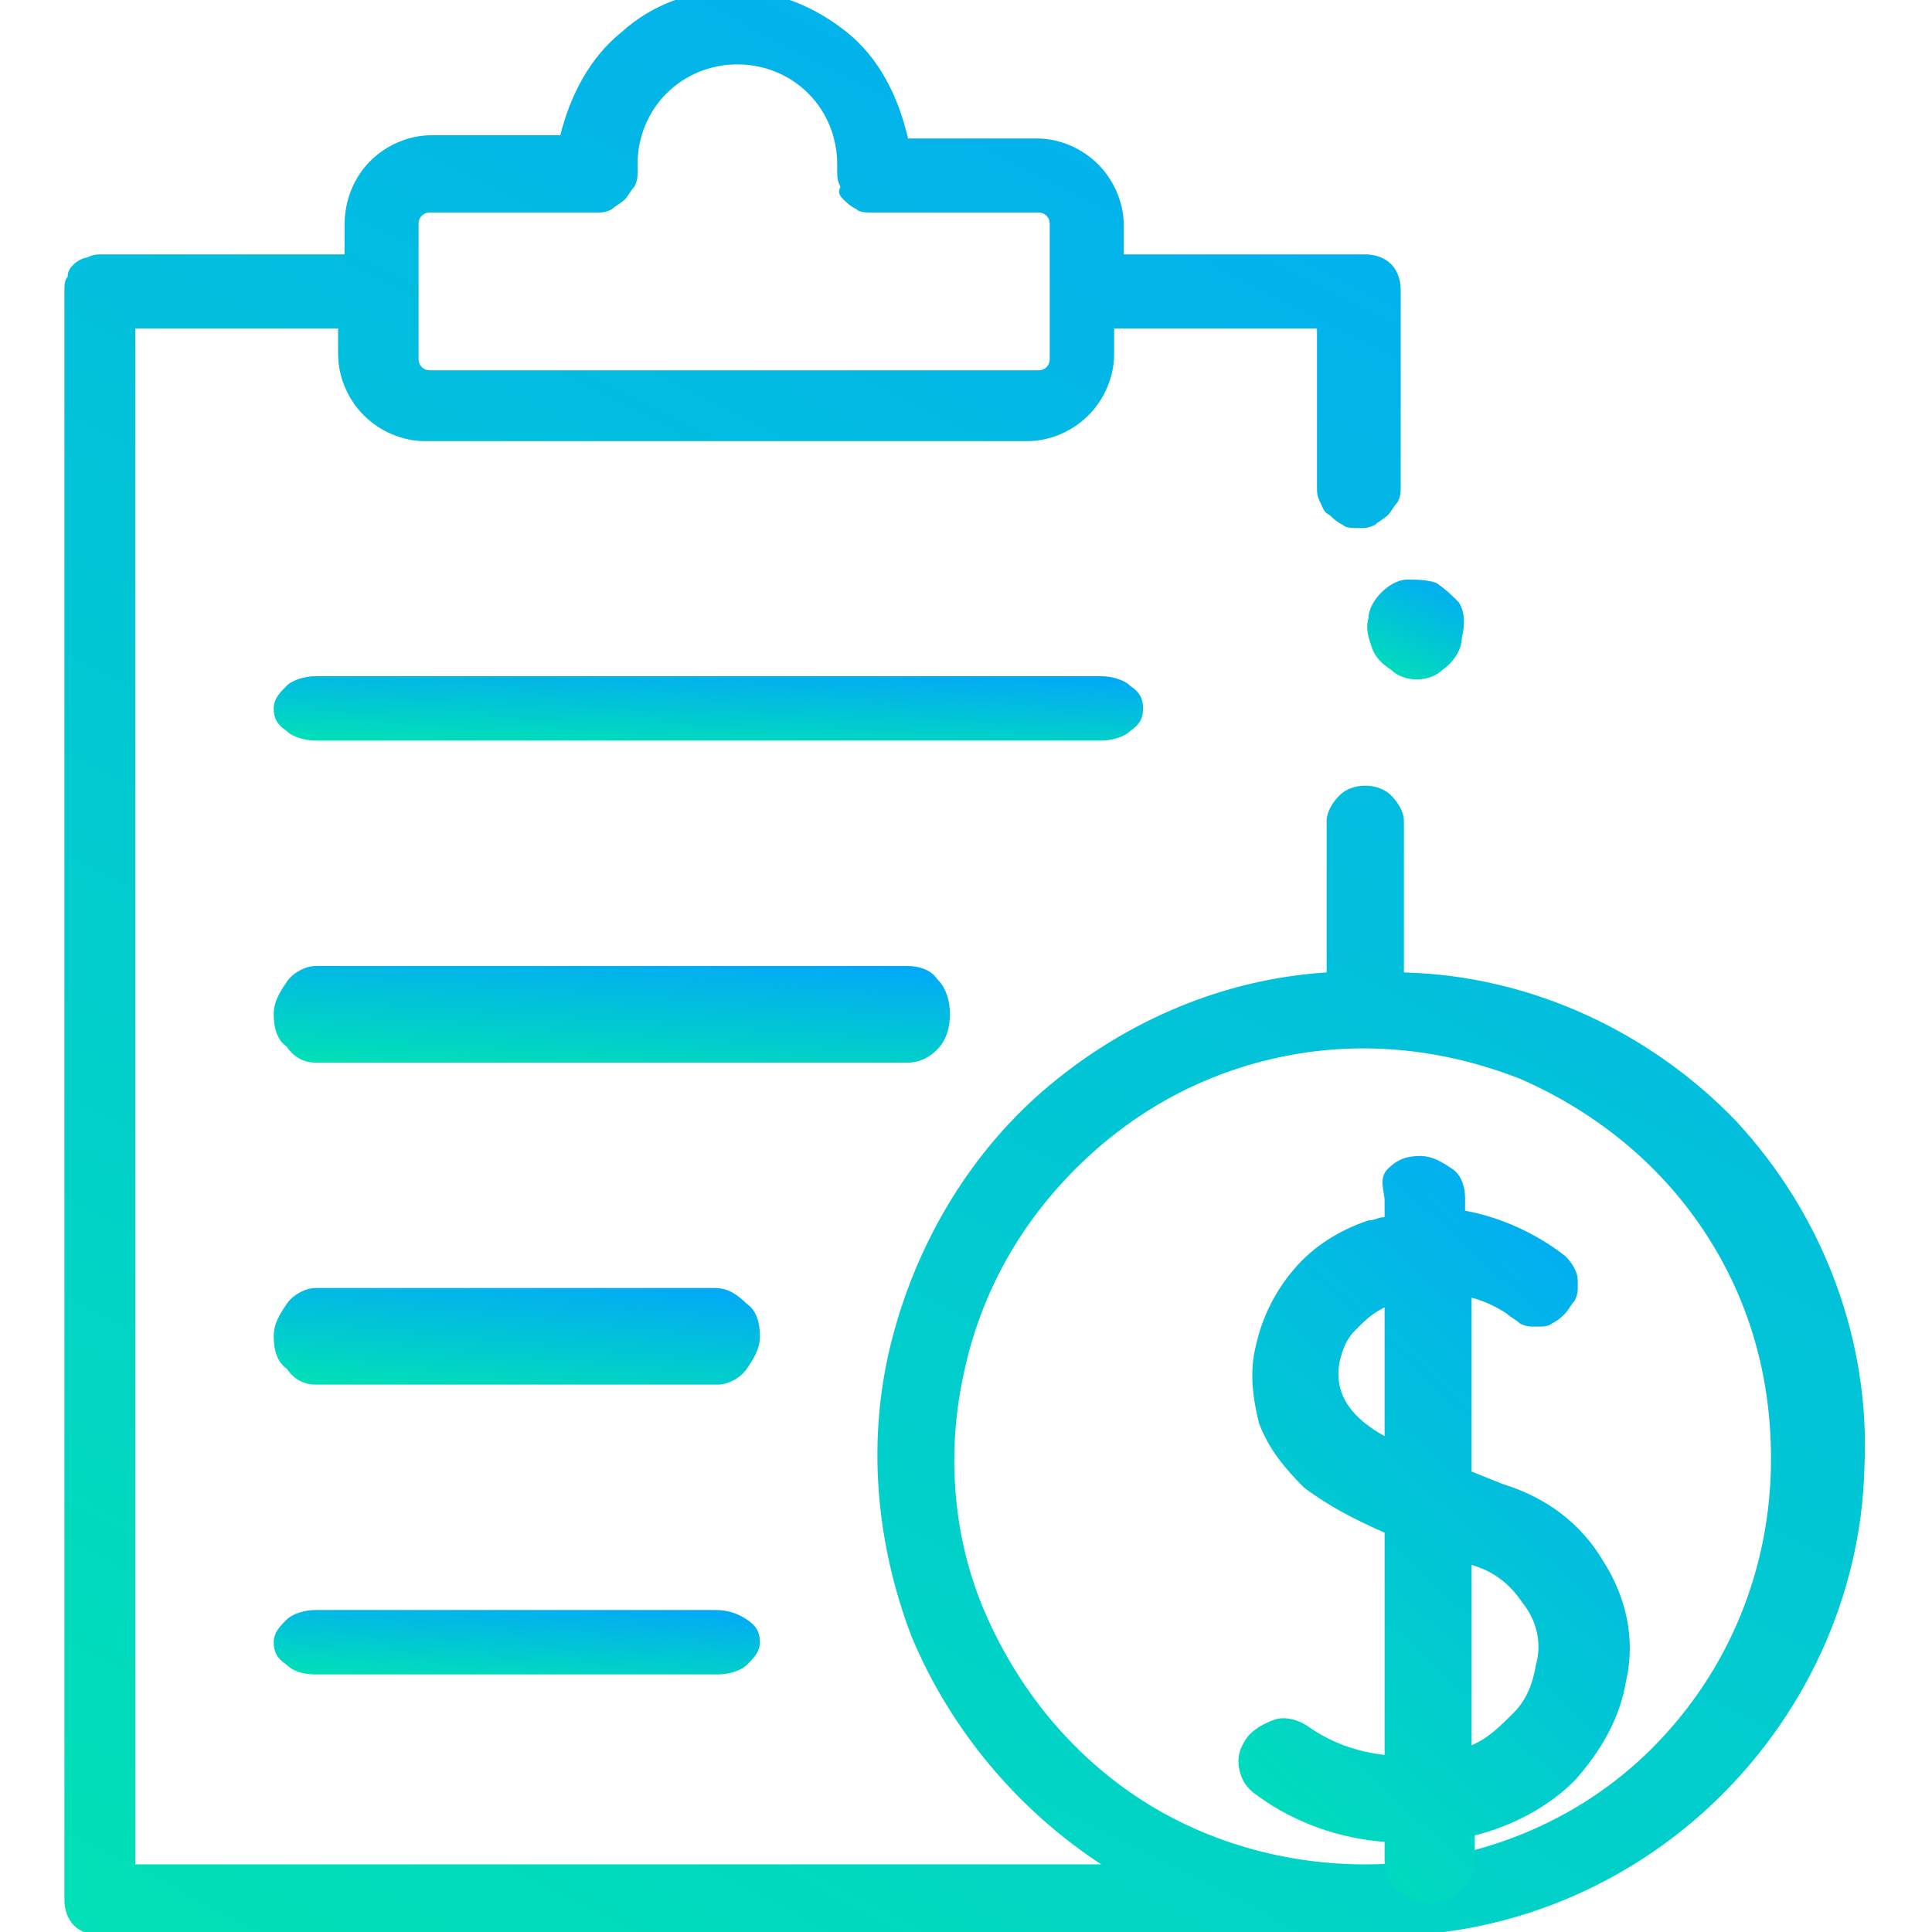 <?xml version="1.0" encoding="utf-8"?>
<!-- Generator: Adobe Illustrator 21.0.0, SVG Export Plug-In . SVG Version: 6.00 Build 0)  -->
<svg version="1.1" id="Layer_1" xmlns="http://www.w3.org/2000/svg" xmlns:xlink="http://www.w3.org/1999/xlink" x="0px" y="0px"
	 viewBox="0 0 60 60" style="enable-background:new 0 0 60 60;" xml:space="preserve">
<style type="text/css">
	.st0{fill:url(#SVGID_1_);}
	.st1{fill:url(#SVGID_2_);}
	.st2{fill:url(#SVGID_3_);}
	.st3{fill:url(#SVGID_4_);}
	.st4{fill:url(#SVGID_5_);}
	.st5{fill:url(#SVGID_6_);}
	.st6{fill:url(#SVGID_7_);}
</style>
<linearGradient id="SVGID_1_" gradientUnits="userSpaceOnUse" x1="12.401" y1="-1.069" x2="46.487" y2="65.316" gradientTransform="matrix(1 0 0 -1 0 62)">
	<stop  offset="0" style="stop-color:#01E0B7"/>
	<stop  offset="1" style="stop-color:#02A9F7"/>
</linearGradient>
<path class="st0" d="M43.6,30.2v-4.7c0-0.3-0.2-0.6-0.4-0.8c-0.2-0.2-0.5-0.3-0.8-0.3c-0.3,0-0.6,0.1-0.8,0.3
	c-0.2,0.2-0.4,0.5-0.4,0.8v4.7c-3.2,0.2-6.2,1.5-8.6,3.5c-2.4,2-4.1,4.8-4.9,7.9c-0.8,3.1-0.5,6.3,0.6,9.2c1.2,2.9,3.3,5.4,5.9,7.1
	h-30V10.2h6.3V11c0,0.7,0.3,1.4,0.8,1.9c0.5,0.5,1.2,0.8,1.9,0.8h18.7c0.7,0,1.4-0.3,1.9-0.8c0.5-0.5,0.8-1.2,0.8-1.9v-0.8h6.3v4.9
	c0,0.2,0,0.3,0.1,0.5c0.1,0.2,0.1,0.3,0.3,0.4c0.1,0.1,0.2,0.2,0.4,0.3c0.1,0.1,0.3,0.1,0.5,0.1c0.2,0,0.3,0,0.5-0.1
	c0.1-0.1,0.3-0.2,0.4-0.3c0.1-0.1,0.2-0.3,0.3-0.4c0.1-0.2,0.1-0.3,0.1-0.5V9c0-0.3-0.1-0.6-0.3-0.8C43,8,42.7,7.9,42.4,7.9h-7.5V7
	c0-0.7-0.3-1.4-0.8-1.9c-0.5-0.5-1.2-0.8-1.9-0.8h-4C27.9,3,27.3,1.8,26.3,1c-1-0.8-2.2-1.3-3.5-1.3c-1.3,0-2.5,0.4-3.5,1.3
	c-1,0.8-1.6,2-1.9,3.2h-4c-0.7,0-1.4,0.3-1.9,0.8C11,5.5,10.7,6.2,10.7,7v0.9H3.2c-0.2,0-0.3,0-0.5,0.1C2.6,8,2.4,8.1,2.3,8.2
	C2.2,8.3,2.1,8.4,2.1,8.6C2,8.7,2,8.9,2,9v50c0,0.3,0.1,0.6,0.3,0.8c0.2,0.2,0.5,0.3,0.8,0.3h39.2c4,0.2,7.9-1.3,10.8-4
	c2.9-2.7,4.7-6.5,4.8-10.5c0.2-4-1.3-7.9-4-10.8C51.3,32.1,47.6,30.3,43.6,30.2L43.6,30.2z M13,7c0-0.1,0-0.2,0.1-0.3
	c0.1-0.1,0.2-0.1,0.3-0.1h5.1c0.2,0,0.3,0,0.5-0.1c0.1-0.1,0.3-0.2,0.4-0.3c0.1-0.1,0.2-0.3,0.3-0.4c0.1-0.2,0.1-0.3,0.1-0.5
	c0-0.1,0-0.1,0-0.2c0-0.8,0.3-1.6,0.9-2.2c0.6-0.6,1.4-0.9,2.2-0.9c0.8,0,1.6,0.3,2.2,0.9s0.9,1.4,0.9,2.2c0,0.1,0,0.1,0,0.2
	c0,0.2,0,0.3,0.1,0.5C26,6,26.1,6.1,26.2,6.2c0.1,0.1,0.2,0.2,0.4,0.3c0.1,0.1,0.3,0.1,0.5,0.1h5.1c0.1,0,0.2,0,0.3,0.1
	s0.1,0.2,0.1,0.3v4.1c0,0.1,0,0.2-0.1,0.3c-0.1,0.1-0.2,0.1-0.3,0.1H13.4c-0.1,0-0.2,0-0.3-0.1c-0.1-0.1-0.1-0.2-0.1-0.3L13,7z
	 M42.4,57.9c-2.5,0-5-0.7-7.1-2.1c-2.1-1.4-3.7-3.4-4.7-5.7c-1-2.3-1.2-4.9-0.7-7.3c0.5-2.5,1.7-4.7,3.5-6.5c1.8-1.8,4-3,6.5-3.5
	c2.5-0.5,5-0.2,7.3,0.7c2.3,1,4.3,2.6,5.7,4.7c1.4,2.1,2.1,4.5,2.1,7.1c0,3.4-1.3,6.6-3.7,9C49,56.6,45.8,57.9,42.4,57.9z"/>
<linearGradient id="SVGID_2_" gradientUnits="userSpaceOnUse" x1="36.447" y1="5.836" x2="52.324" y2="23.25" gradientTransform="matrix(1 0 0 -1 0 62)">
	<stop  offset="0" style="stop-color:#01E0B7"/>
	<stop  offset="1" style="stop-color:#02A9F7"/>
</linearGradient>
<path class="st1" d="M46.7,46.1l-1-0.4v-5.4c0.4,0.1,0.8,0.3,1.1,0.5c0.1,0.1,0.3,0.2,0.4,0.3c0.2,0.1,0.3,0.1,0.5,0.1
	c0.2,0,0.4,0,0.5-0.1c0.2-0.1,0.3-0.2,0.4-0.3s0.2-0.3,0.3-0.4c0.1-0.2,0.1-0.3,0.1-0.5c0-0.2,0-0.3-0.1-0.5s-0.2-0.3-0.3-0.4
	c-0.9-0.7-2-1.2-3.1-1.4v-0.4c0-0.3-0.1-0.7-0.4-0.9c-0.3-0.2-0.6-0.4-1-0.4c-0.4,0-0.7,0.1-1,0.4S43,37,43,37.3v0.5
	c-0.2,0-0.3,0.1-0.5,0.1c-0.9,0.3-1.7,0.8-2.3,1.5c-0.6,0.7-1,1.5-1.2,2.4c-0.2,0.8-0.1,1.6,0.1,2.4c0.3,0.8,0.8,1.4,1.4,2
	c0.8,0.6,1.6,1,2.5,1.4v6.9c-0.9-0.1-1.7-0.4-2.4-0.9c-0.3-0.2-0.7-0.3-1-0.2c-0.3,0.1-0.7,0.3-0.9,0.6c-0.2,0.3-0.3,0.6-0.2,1
	s0.3,0.6,0.6,0.8c1.1,0.8,2.5,1.3,3.9,1.4v0.6c0,0.3,0.1,0.7,0.4,0.9s0.6,0.4,1,0.4c0.4,0,0.7-0.1,1-0.4c0.3-0.2,0.4-0.6,0.4-0.9V57
	c1.2-0.3,2.3-0.9,3.1-1.7c0.8-0.9,1.4-1.9,1.6-3.1c0.3-1.3,0-2.6-0.7-3.7C49.1,47.3,48,46.5,46.7,46.1L46.7,46.1z M43,44.6
	c-0.9-0.5-1.6-1.2-1.4-2.3c0.1-0.4,0.2-0.7,0.5-1s0.5-0.5,0.9-0.7V44.6z M47.7,51.7c-0.1,0.6-0.3,1.1-0.7,1.5
	c-0.4,0.4-0.8,0.8-1.3,1v-5.6c0.7,0.2,1.2,0.6,1.6,1.2C47.7,50.3,47.9,51,47.7,51.7z"/>
<linearGradient id="SVGID_3_" gradientUnits="userSpaceOnUse" x1="43.19" y1="40.797" x2="44.804" y2="44.19" gradientTransform="matrix(1 0 0 -1 0 62)">
	<stop  offset="0" style="stop-color:#01E0B7"/>
	<stop  offset="1" style="stop-color:#02A9F7"/>
</linearGradient>
<path class="st2" d="M45.3,18.7c-0.2-0.2-0.4-0.4-0.7-0.6C44.3,18,44,18,43.7,18s-0.6,0.2-0.8,0.4c-0.2,0.2-0.4,0.5-0.4,0.8
	c-0.1,0.3,0,0.6,0.1,0.9c0.1,0.3,0.3,0.5,0.6,0.7c0.2,0.2,0.5,0.3,0.8,0.3c0.3,0,0.6-0.1,0.8-0.3c0.3-0.2,0.6-0.6,0.6-1
	C45.5,19.4,45.5,19,45.3,18.7z"/>
<linearGradient id="SVGID_4_" gradientUnits="userSpaceOnUse" x1="21.951" y1="38.61" x2="22.049" y2="41.379" gradientTransform="matrix(1 0 0 -1 0 62)">
	<stop  offset="0" style="stop-color:#01E0B7"/>
	<stop  offset="1" style="stop-color:#02A9F7"/>
</linearGradient>
<path class="st3" d="M35.5,22c0-0.3-0.1-0.5-0.4-0.7c-0.2-0.2-0.6-0.3-0.9-0.3H9.8c-0.3,0-0.7,0.1-0.9,0.3c-0.2,0.2-0.4,0.4-0.4,0.7
	s0.1,0.5,0.4,0.7C9.1,22.9,9.5,23,9.8,23h24.4c0.3,0,0.7-0.1,0.9-0.3C35.4,22.5,35.5,22.3,35.5,22z"/>
<linearGradient id="SVGID_5_" gradientUnits="userSpaceOnUse" x1="18.859" y1="28.422" x2="19.14" y2="32.562" gradientTransform="matrix(1 0 0 -1 0 62)">
	<stop  offset="0" style="stop-color:#01E0B7"/>
	<stop  offset="1" style="stop-color:#02A9F7"/>
</linearGradient>
<path class="st4" d="M29.5,31.5c0-0.4-0.1-0.8-0.4-1.1c-0.2-0.3-0.6-0.4-0.9-0.4H9.8c-0.3,0-0.7,0.2-0.9,0.5c-0.2,0.3-0.4,0.6-0.4,1
	s0.1,0.8,0.4,1C9.1,32.8,9.4,33,9.8,33h18.4c0.4,0,0.7-0.2,0.9-0.4C29.4,32.3,29.5,31.9,29.5,31.5z"/>
<linearGradient id="SVGID_6_" gradientUnits="userSpaceOnUse" x1="15.803" y1="18.431" x2="16.195" y2="22.553" gradientTransform="matrix(1 0 0 -1 0 62)">
	<stop  offset="0" style="stop-color:#01E0B7"/>
	<stop  offset="1" style="stop-color:#02A9F7"/>
</linearGradient>
<path class="st5" d="M22.2,40H9.8c-0.3,0-0.7,0.2-0.9,0.5c-0.2,0.3-0.4,0.6-0.4,1s0.1,0.8,0.4,1C9.1,42.8,9.4,43,9.8,43h12.5
	c0.3,0,0.7-0.2,0.9-0.5c0.2-0.3,0.4-0.6,0.4-1s-0.1-0.8-0.4-1C22.9,40.2,22.6,40,22.2,40z"/>
<linearGradient id="SVGID_7_" gradientUnits="userSpaceOnUse" x1="15.912" y1="9.614" x2="16.087" y2="12.376" gradientTransform="matrix(1 0 0 -1 0 62)">
	<stop  offset="0" style="stop-color:#01E0B7"/>
	<stop  offset="1" style="stop-color:#02A9F7"/>
</linearGradient>
<path class="st6" d="M22.2,50H9.8c-0.3,0-0.7,0.1-0.9,0.3c-0.2,0.2-0.4,0.4-0.4,0.7s0.1,0.5,0.4,0.7C9.1,51.9,9.4,52,9.8,52h12.5
	c0.3,0,0.7-0.1,0.9-0.3c0.2-0.2,0.4-0.4,0.4-0.7s-0.1-0.5-0.4-0.7C22.9,50.1,22.6,50,22.2,50z"/>
</svg>
